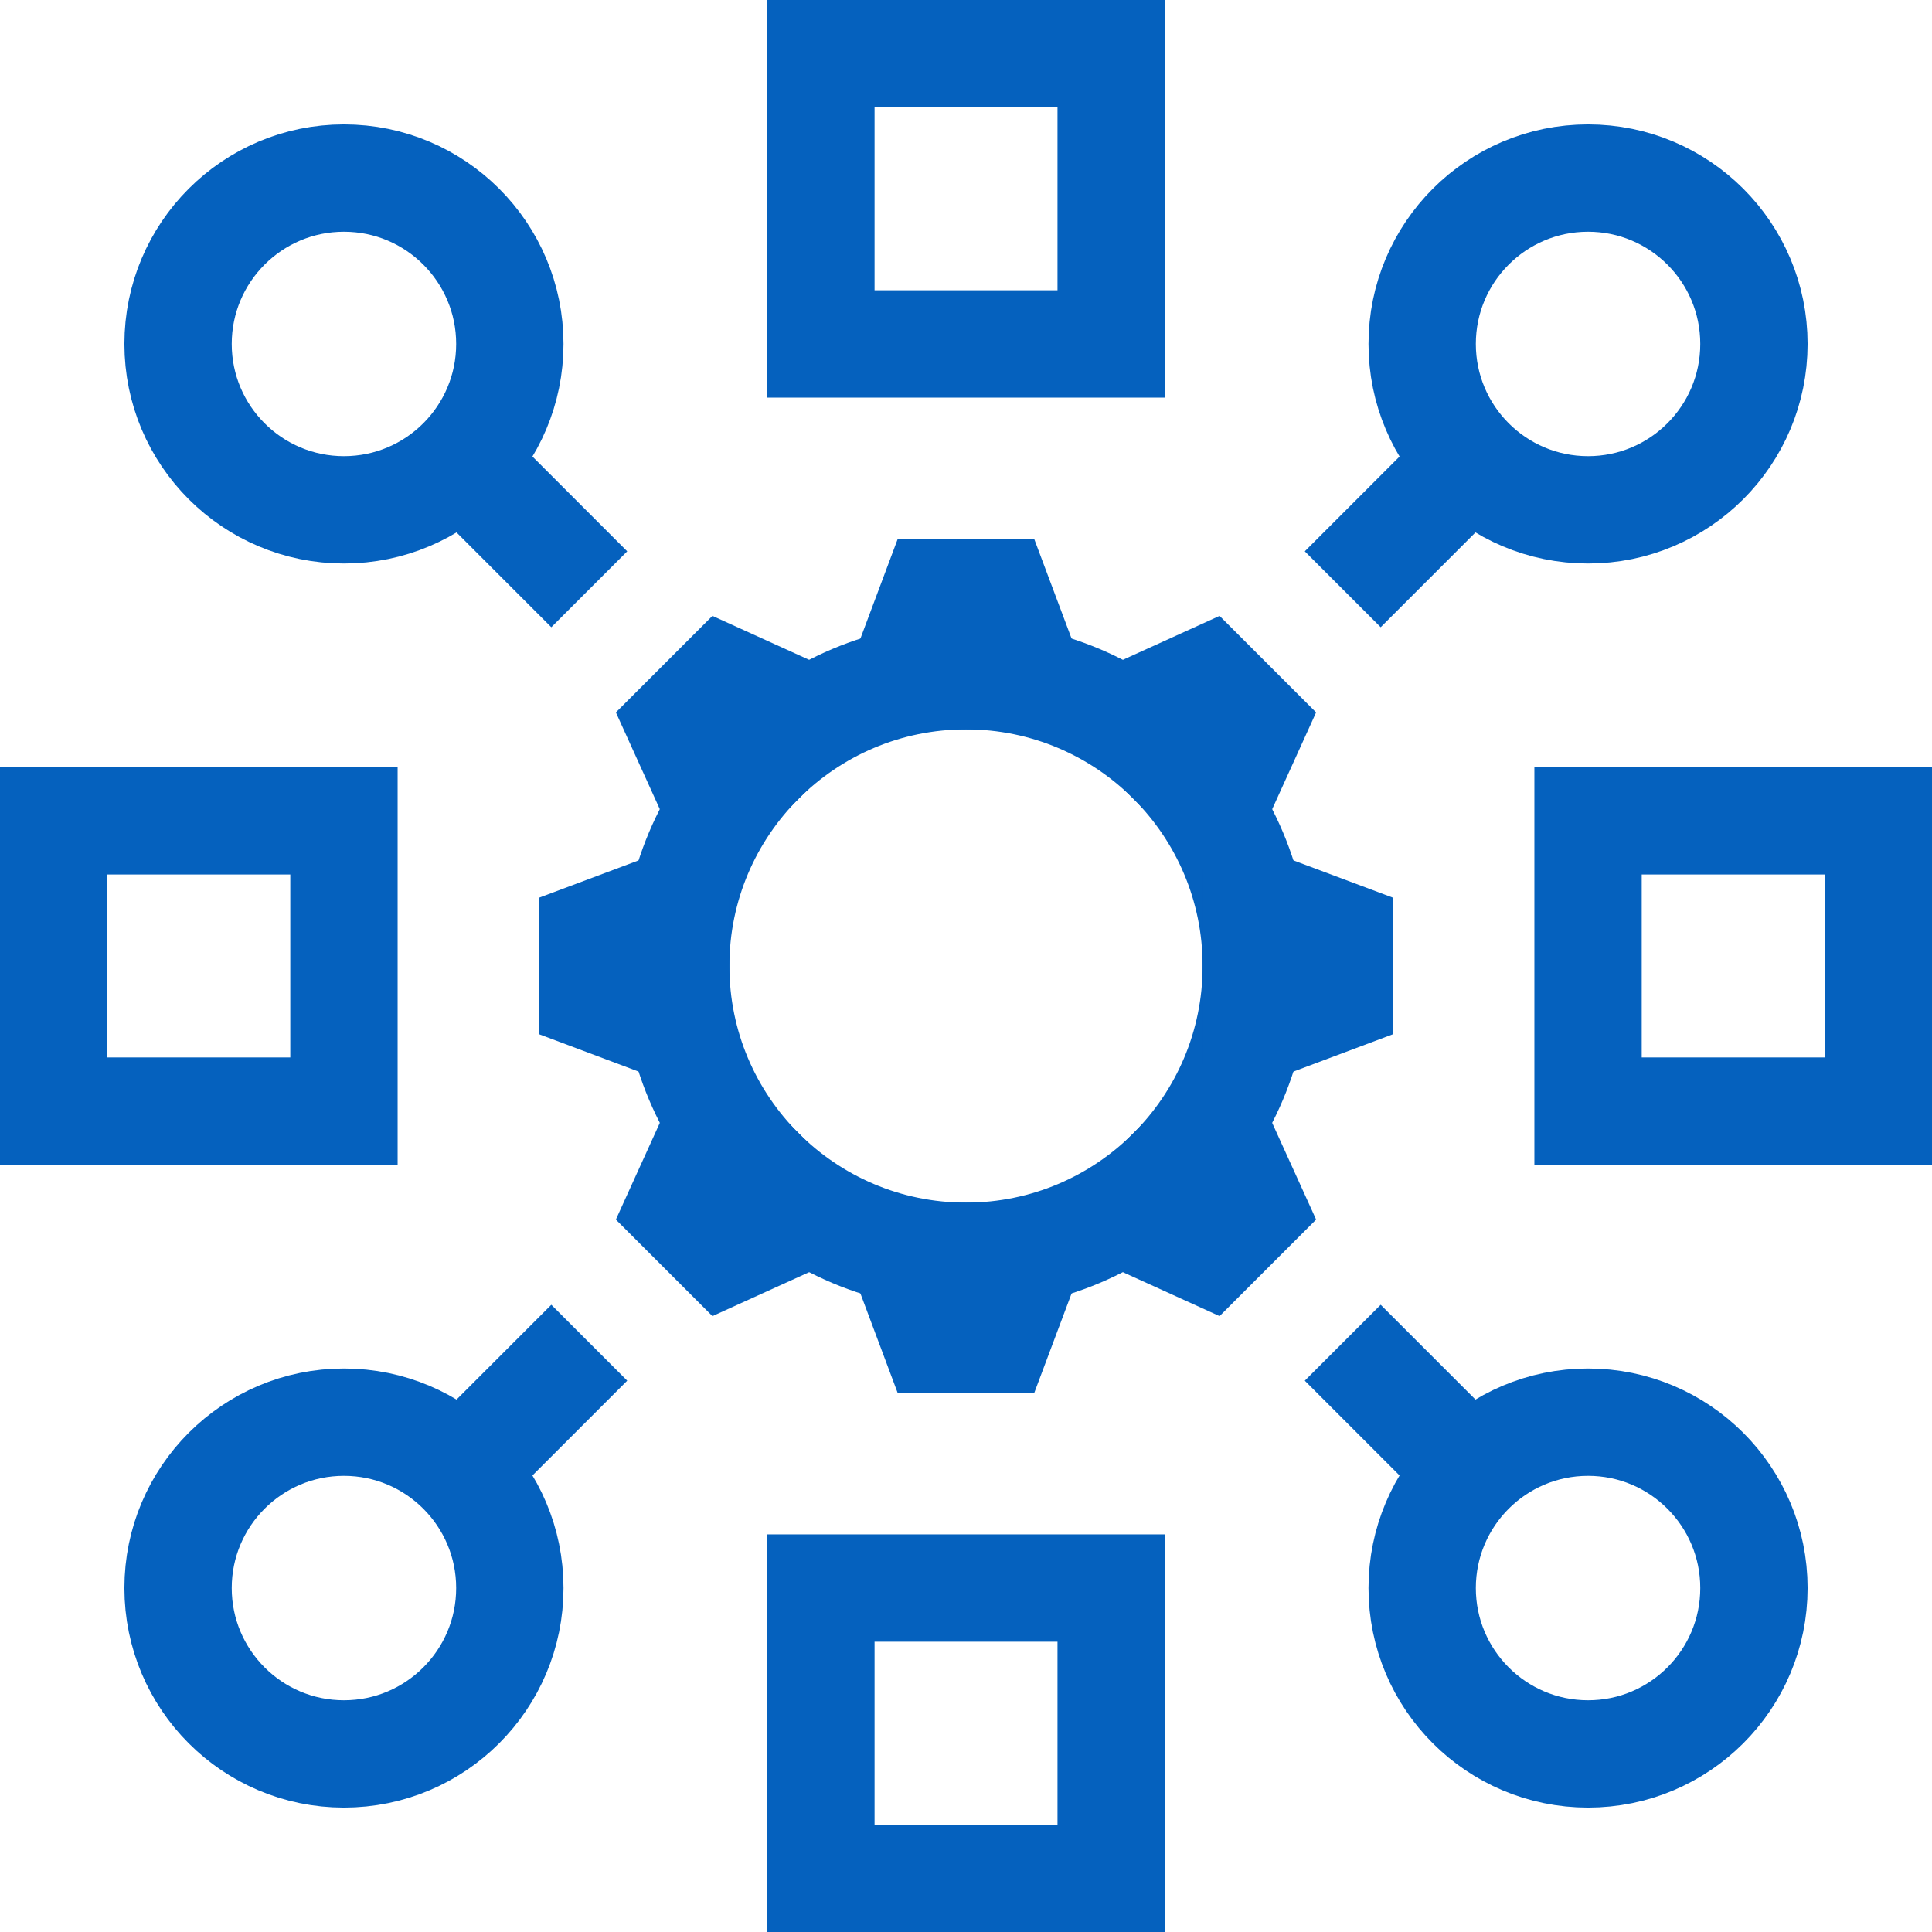 <svg width="36" height="36" viewBox="0 0 36 36" fill="none" xmlns="http://www.w3.org/2000/svg">
<path d="M18 23.409C20.987 23.409 23.409 20.987 23.409 18C23.409 15.012 20.987 12.591 18 12.591C15.013 12.591 12.591 15.012 12.591 18C12.591 20.987 15.013 23.409 18 23.409Z" stroke="#0561BE" stroke-width="2" stroke-miterlimit="10" stroke-linecap="square"/>
<path d="M19.159 12.591H16.841L17.42 11.045H18.579L19.159 12.591Z" stroke="#0561BE" stroke-width="2" stroke-miterlimit="10" stroke-linecap="square"/>
<path d="M19.159 23.409H16.841L17.42 24.955H18.579L19.159 23.409Z" stroke="#0561BE" stroke-width="2" stroke-miterlimit="10" stroke-linecap="square"/>
<path d="M23.409 19.159V16.841L24.955 17.42V18.579L23.409 19.159Z" stroke="#0561BE" stroke-width="2" stroke-miterlimit="10" stroke-linecap="square"/>
<path d="M12.591 19.159V16.841L11.046 17.42V18.579L12.591 19.159Z" stroke="#0561BE" stroke-width="2" stroke-miterlimit="10" stroke-linecap="square"/>
<path d="M22.645 14.995L21.005 13.356L22.508 12.673L23.327 13.492L22.645 14.995Z" stroke="#0561BE" stroke-width="2" stroke-miterlimit="10" stroke-linecap="square"/>
<path d="M14.995 22.644L13.356 21.005L12.673 22.508L13.492 23.327L14.995 22.644Z" stroke="#0561BE" stroke-width="2" stroke-miterlimit="10" stroke-linecap="square"/>
<path d="M21.005 22.644L22.644 21.005L23.327 22.508L22.508 23.327L21.005 22.644Z" stroke="#0561BE" stroke-width="2" stroke-miterlimit="10" stroke-linecap="square"/>
<path d="M13.355 14.995L14.995 13.356L13.492 12.673L12.673 13.492L13.355 14.995Z" stroke="#0561BE" stroke-width="2" stroke-miterlimit="10" stroke-linecap="square"/>
<path d="M6.409 9.5C8.116 9.5 9.5 8.116 9.5 6.409C9.5 4.702 8.116 3.318 6.409 3.318C4.702 3.318 3.318 4.702 3.318 6.409C3.318 8.116 4.702 9.5 6.409 9.5Z" stroke="#0561BE" stroke-width="2" stroke-miterlimit="10" stroke-linecap="square"/>
<path d="M6.409 32.682C8.116 32.682 9.5 31.298 9.5 29.591C9.5 27.884 8.116 26.5 6.409 26.5C4.702 26.5 3.318 27.884 3.318 29.591C3.318 31.298 4.702 32.682 6.409 32.682Z" stroke="#0561BE" stroke-width="2" stroke-miterlimit="10" stroke-linecap="square"/>
<path d="M29.591 9.5C31.298 9.5 32.682 8.116 32.682 6.409C32.682 4.702 31.298 3.318 29.591 3.318C27.884 3.318 26.5 4.702 26.5 6.409C26.5 8.116 27.884 9.5 29.591 9.5Z" stroke="#0561BE" stroke-width="2" stroke-miterlimit="10" stroke-linecap="square"/>
<path d="M29.591 32.682C31.298 32.682 32.682 31.298 32.682 29.591C32.682 27.884 31.298 26.5 29.591 26.5C27.884 26.5 26.5 27.884 26.5 29.591C26.5 31.298 27.884 32.682 29.591 32.682Z" stroke="#0561BE" stroke-width="2" stroke-miterlimit="10" stroke-linecap="square"/>
<path d="M20.705 29.591H15.296V35H20.705V29.591Z" stroke="#0561BE" stroke-width="2" stroke-miterlimit="10" stroke-linecap="square"/>
<path d="M20.705 1H15.296V6.409H20.705V1Z" stroke="#0561BE" stroke-width="2" stroke-miterlimit="10" stroke-linecap="square"/>
<path d="M6.409 20.704V15.295H1V20.704H6.409Z" stroke="#0561BE" stroke-width="2" stroke-miterlimit="10" stroke-linecap="square"/>
<path d="M35 20.704V15.295H29.591V20.704H35Z" stroke="#0561BE" stroke-width="2" stroke-miterlimit="10" stroke-linecap="square"/>
<path d="M8.727 8.727L10.273 10.273" stroke="#0561BE" stroke-width="2" stroke-miterlimit="10" stroke-linecap="square"/>
<path d="M8.727 27.273L10.273 25.727" stroke="#0561BE" stroke-width="2" stroke-miterlimit="10" stroke-linecap="square"/>
<path d="M27.273 8.727L25.727 10.273" stroke="#0561BE" stroke-width="2" stroke-miterlimit="10" stroke-linecap="square"/>
<path d="M27.273 27.273L25.727 25.727" stroke="#0561BE" stroke-width="2" stroke-miterlimit="10" stroke-linecap="square"/>
</svg>
